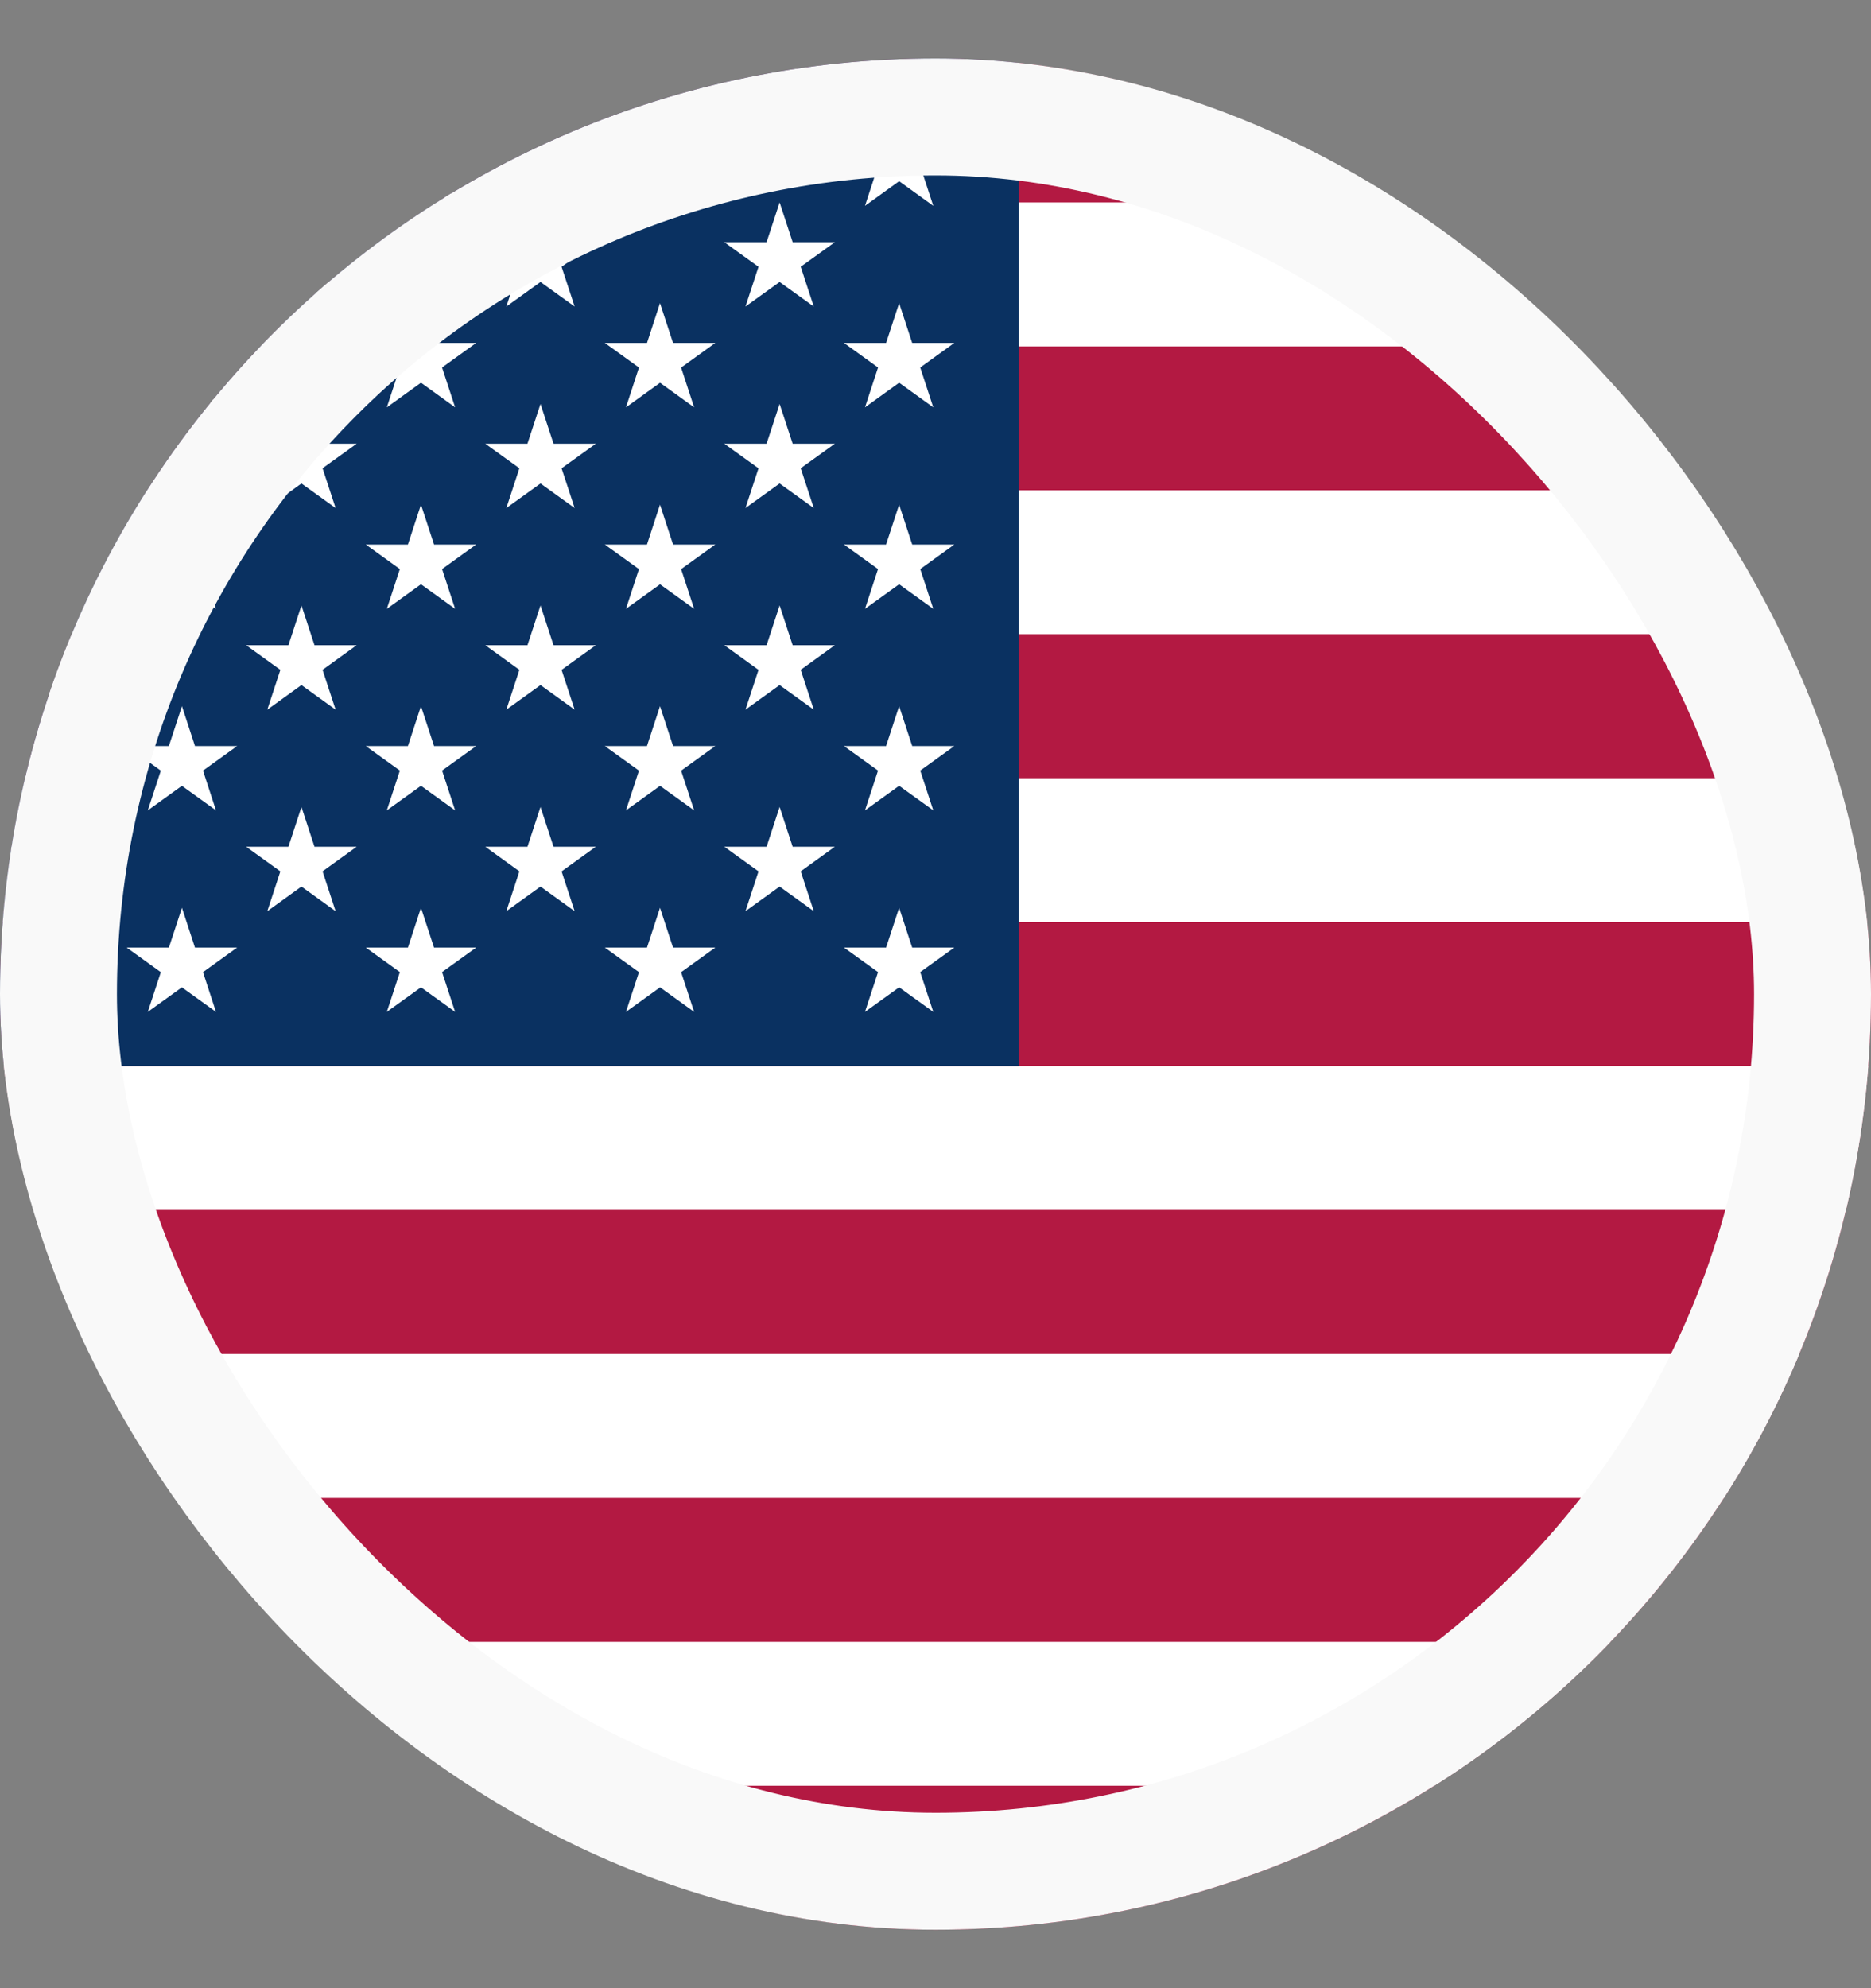 <svg viewBox="0 0 16 17" fill="none" xmlns="http://www.w3.org/2000/svg">
<rect x="0" y="0" width="16" height="17" fill="#808080" stroke="none"/>
<g clip-path="url(#clip0_474_965)">
<path d="M-3.556 0.5H27.111V16.5H-3.556" fill="#B31942"/>
<path d="M-3.556 2.346H27.111H-3.556ZM27.111 4.808H-3.556H27.111ZM-3.556 7.269H27.111H-3.556ZM27.111 9.731H-3.556H27.111ZM-3.556 12.192H27.111H-3.556ZM27.111 14.654H-3.556H27.111Z" fill="black"/>
<path fill-rule="evenodd" clip-rule="evenodd" d="M27.111 2.962H-3.556V1.731H27.111V2.962ZM-3.556 4.192H27.111V5.423H-3.556V4.192ZM27.111 7.885H-3.556V6.654H27.111V7.885ZM-3.556 9.115H27.111V10.346H-3.556V9.115ZM27.111 12.808H-3.556V11.577H27.111V12.808ZM-3.556 14.039H27.111V15.269H-3.556V14.039Z" fill="white"/>
<path d="M-3.556 0.5H8.711V9.115H-3.556" fill="#0A3161"/>
<path d="M0.533 1.731L0.825 2.621L0.061 2.071H1.006L0.241 2.621L0.533 1.731Z" fill="white"/>
<path d="M0.533 3.454L0.825 4.344L0.061 3.794H1.006L0.241 4.344L0.533 3.454Z" fill="white"/>
<path d="M0.533 5.177L0.825 6.068L0.061 5.517H1.006L0.241 6.068L0.533 5.177Z" fill="white"/>
<path d="M0.533 6.9L0.825 7.791L0.061 7.24H1.006L0.241 7.791L0.533 6.9Z" fill="white"/>
<path d="M1.556 0.869L1.847 1.76L1.083 1.209H2.028L1.264 1.76L1.556 0.869Z" fill="white"/>
<path d="M1.556 2.592L1.847 3.483L1.083 2.932H2.028L1.264 3.483L1.556 2.592Z" fill="white"/>
<path d="M1.556 4.315L1.847 5.206L1.083 4.656H2.028L1.264 5.206L1.556 4.315Z" fill="white"/>
<path d="M1.556 6.038L1.847 6.929L1.083 6.379H2.028L1.264 6.929L1.556 6.038Z" fill="white"/>
<path d="M1.556 7.762L1.847 8.652L1.083 8.102H2.028L1.264 8.652L1.556 7.762Z" fill="white"/>
<path d="M2.578 1.731L2.87 2.621L2.105 2.071H3.05L2.286 2.621L2.578 1.731Z" fill="white"/>
<path d="M2.578 3.454L2.87 4.344L2.105 3.794H3.05L2.286 4.344L2.578 3.454Z" fill="white"/>
<path d="M2.578 5.177L2.87 6.068L2.105 5.517H3.05L2.286 6.068L2.578 5.177Z" fill="white"/>
<path d="M2.578 6.9L2.87 7.791L2.105 7.24H3.05L2.286 7.791L2.578 6.9Z" fill="white"/>
<path d="M3.6 0.869L3.892 1.76L3.128 1.209H4.072L3.308 1.76L3.6 0.869Z" fill="white"/>
<path d="M3.6 2.592L3.892 3.483L3.128 2.932H4.072L3.308 3.483L3.6 2.592Z" fill="white"/>
<path d="M3.6 4.315L3.892 5.206L3.128 4.656H4.072L3.308 5.206L3.6 4.315Z" fill="white"/>
<path d="M3.6 6.038L3.892 6.929L3.128 6.379H4.072L3.308 6.929L3.6 6.038Z" fill="white"/>
<path d="M3.6 7.762L3.892 8.652L3.128 8.102H4.072L3.308 8.652L3.6 7.762Z" fill="white"/>
<path d="M4.622 1.731L4.914 2.621L4.15 2.071H5.095L4.33 2.621L4.622 1.731Z" fill="white"/>
<path d="M4.622 3.454L4.914 4.344L4.15 3.794H5.095L4.33 4.344L4.622 3.454Z" fill="white"/>
<path d="M4.622 5.177L4.914 6.068L4.15 5.517H5.095L4.33 6.068L4.622 5.177Z" fill="white"/>
<path d="M4.622 6.9L4.914 7.791L4.15 7.24H5.095L4.33 7.791L4.622 6.9Z" fill="white"/>
<path d="M5.644 0.869L5.936 1.76L5.172 1.209H6.117L5.353 1.76L5.644 0.869Z" fill="white"/>
<path d="M5.644 2.592L5.936 3.483L5.172 2.932H6.117L5.353 3.483L5.644 2.592Z" fill="white"/>
<path d="M5.644 4.315L5.936 5.206L5.172 4.656H6.117L5.353 5.206L5.644 4.315Z" fill="white"/>
<path d="M5.644 6.038L5.936 6.929L5.172 6.379H6.117L5.353 6.929L5.644 6.038Z" fill="white"/>
<path d="M5.644 7.762L5.936 8.652L5.172 8.102H6.117L5.353 8.652L5.644 7.762Z" fill="white"/>
<path d="M6.667 1.731L6.959 2.621L6.194 2.071H7.139L6.375 2.621L6.667 1.731Z" fill="white"/>
<path d="M6.667 3.454L6.959 4.344L6.194 3.794H7.139L6.375 4.344L6.667 3.454Z" fill="white"/>
<path d="M6.667 5.177L6.959 6.068L6.194 5.517H7.139L6.375 6.068L6.667 5.177Z" fill="white"/>
<path d="M6.667 6.9L6.959 7.791L6.194 7.24H7.139L6.375 7.791L6.667 6.9Z" fill="white"/>
<path d="M7.689 0.869L7.981 1.76L7.217 1.209H8.161L7.397 1.76L7.689 0.869Z" fill="white"/>
<path d="M7.689 2.592L7.981 3.483L7.217 2.932H8.161L7.397 3.483L7.689 2.592Z" fill="white"/>
<path d="M7.689 4.315L7.981 5.206L7.217 4.656H8.161L7.397 5.206L7.689 4.315Z" fill="white"/>
<path d="M7.689 6.038L7.981 6.929L7.217 6.379H8.161L7.397 6.929L7.689 6.038Z" fill="white"/>
<path d="M7.689 7.762L7.981 8.652L7.217 8.102H8.161L7.397 8.652L7.689 7.762Z" fill="white"/>
</g>
<rect x="0.5" y="1" width="15" height="15" rx="7.5" stroke="#F9F9F9"/>
<defs>
<clipPath id="clip0_474_965">
<rect y="0.5" width="16" height="16" rx="8" fill="white"/>
</clipPath>
</defs>
</svg>

